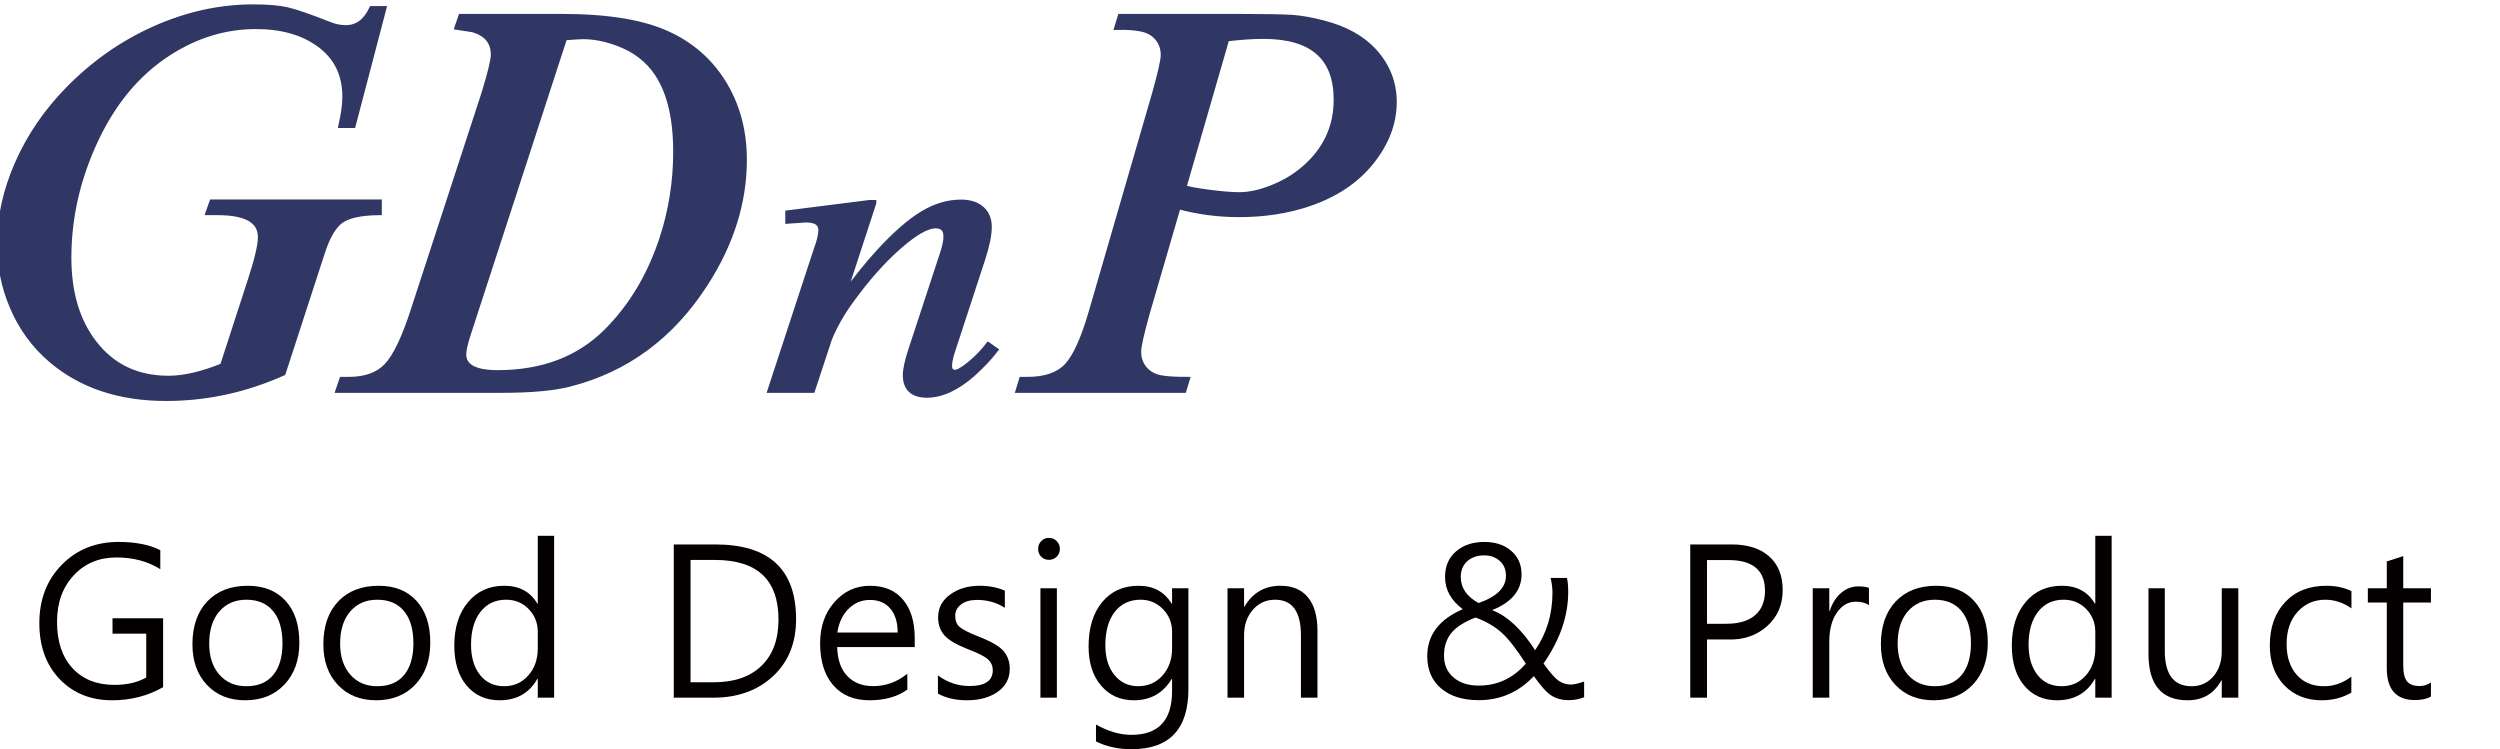 <?xml version="1.0" encoding="utf-8"?>
<!-- Generator: Adobe Illustrator 16.0.0, SVG Export Plug-In . SVG Version: 6.00 Build 0)  -->
<!DOCTYPE svg PUBLIC "-//W3C//DTD SVG 1.1//EN" "http://www.w3.org/Graphics/SVG/1.1/DTD/svg11.dtd">
<svg version="1.1" id="레이어_1" xmlns="http://www.w3.org/2000/svg" xmlns:xlink="http://www.w3.org/1999/xlink" x="0px"
	 y="0px" width="423.72px" height="127px" viewBox="79.434 234 423.72 127" enable-background="new 79.434 234 423.72 127"
	 xml:space="preserve">
<g>
	<g>
		<path fill="#303765" stroke="#303765" stroke-miterlimit="10" d="M142.479,235.53h1.916l-5.161,19.666h-1.916
			c0.426-1.9,0.639-3.499,0.639-4.798c0-3.831-1.472-6.808-4.416-8.93c-2.766-2.026-6.349-3.04-10.747-3.04
			c-5.107,0-9.967,1.457-14.577,4.37c-5.569,3.515-9.914,8.788-13.035,15.818c-2.767,6.208-4.15,12.557-4.15,19.048
			c0,5.954,1.437,10.783,4.31,14.488c3.085,4.022,7.306,6.033,12.662,6.033c2.625,0,5.692-0.713,9.204-2.138l4.735-14.583
			c1.135-3.483,1.702-5.906,1.702-7.268c0-2.818-2.43-4.228-7.289-4.228c-0.319,0-0.833,0-1.543,0l0.585-1.663h28.25v1.663
			c-3.051,0.032-5.205,0.499-6.464,1.401c-1.259,0.902-2.333,2.748-3.219,5.534l-6.597,20.283
			c-6.384,2.85-12.981,4.275-19.791,4.275c-7.874,0-14.347-2.153-19.418-6.46c-2.909-2.47-5.126-5.526-6.65-9.168
			c-1.383-3.293-2.075-6.793-2.075-10.498c0-4.528,1.011-9.08,3.032-13.657c2.022-4.576,4.859-8.732,8.512-12.469
			c4.327-4.433,9.231-7.869,14.71-10.308c5.48-2.438,11.04-3.658,16.679-3.658c2.447,0,4.38,0.166,5.799,0.499
			c1.418,0.333,3.812,1.164,7.182,2.494c0.851,0.349,1.756,0.522,2.713,0.522C139.979,238.76,141.45,237.684,142.479,235.53z"/>
		<path fill="#303765" stroke="#303765" stroke-miterlimit="10" d="M136.839,300.085l0.585-1.71h1.117
			c2.837,0,4.992-0.776,6.464-2.328c1.471-1.551,2.953-4.608,4.442-9.168l12.077-37.004c1.064-3.451,1.596-5.652,1.596-6.603
			c0-2.216-1.206-3.658-3.618-4.323l-2.5-0.38l0.585-1.71h17.078c7.98,0,14.099,1.045,18.354,3.135
			c3.937,1.9,7.004,4.703,9.204,8.408c2.199,3.706,3.298,7.933,3.298,12.683c0,7.189-2.2,14.188-6.597,20.996
			c-5.71,8.867-13.372,14.52-22.983,16.958c-2.696,0.697-6.562,1.045-11.598,1.045L136.839,300.085L136.839,300.085z
			 M175.091,240.328l-16.333,50.209c-0.532,1.615-0.798,2.787-0.798,3.515c0,2.122,1.933,3.183,5.799,3.183
			c7.589,0,13.726-2.311,18.408-6.935c4.256-4.211,7.43-9.484,9.523-15.818c1.561-4.75,2.341-9.674,2.341-14.773
			c0-7.664-1.915-13.031-5.746-16.103c-1.277-1.045-2.846-1.884-4.708-2.518c-1.862-0.633-3.644-0.95-5.347-0.95
			C177.84,240.138,176.794,240.202,175.091,240.328z"/>
		<path fill="#303765" stroke="#303765" stroke-miterlimit="10" d="M227.455,268.395l-5.26,16.085
			c2.244-3.086,4.319-5.67,6.228-7.751c2.759-2.995,5.215-5.144,7.369-6.447c2.153-1.304,4.325-1.955,6.518-1.955
			c1.47,0,2.624,0.366,3.462,1.098c0.837,0.732,1.257,1.749,1.257,3.052c0,1.349-0.374,3.167-1.122,5.453l-4.913,15.021
			c-0.464,1.303-0.696,2.321-0.696,3.053c0,0.777,0.348,1.166,1.044,1.166c0.49,0,1.321-0.48,2.495-1.44
			c1.173-0.96,2.21-2.023,3.114-3.19l1.122,0.789c-0.928,1.212-2.153,2.516-3.675,3.91c-2.759,2.447-5.376,3.67-7.852,3.67
			c-2.398,0-3.597-1.109-3.597-3.327c0-0.96,0.31-2.378,0.928-4.253l5.338-16.256c0.412-1.235,0.619-2.218,0.619-2.95
			c0-1.28-0.606-1.92-1.818-1.92c-1.47,0-3.559,1.189-6.267,3.567s-5.39,5.396-8.045,9.054c-1.573,2.148-2.811,4.31-3.713,6.481
			c-0.026,0.046-0.4,1.178-1.122,3.396l-1.779,5.384h-7.04l7.581-23.116c0.025-0.068,0.103-0.297,0.232-0.686
			c0.516-1.417,0.773-2.503,0.773-3.258c0-1.212-0.864-1.818-2.591-1.818c-0.052,0-1.058,0.068-3.017,0.206v-1.269l13.809-1.75
			H227.455L227.455,268.395z"/>
		<path fill="#303765" stroke="#303765" stroke-miterlimit="10" d="M279.09,268.924l-5.273,18.098
			c-0.982,3.515-1.472,5.7-1.472,6.555c0,1.204,0.363,2.217,1.092,3.04c0.728,0.824,1.71,1.33,2.945,1.52
			c0.95,0.159,2.343,0.238,4.18,0.238l-0.522,1.71h-27.931l0.522-1.71h0.95c3.008,0,5.241-0.768,6.698-2.304
			c1.456-1.536,2.85-4.6,4.18-9.192l10.735-37.004c0.981-3.483,1.472-5.668,1.472-6.555c0-1.171-0.364-2.168-1.092-2.993
			c-0.729-0.823-1.71-1.33-2.945-1.52c-0.95-0.19-2.217-0.269-3.8-0.237l0.522-1.71h19.951c4.623,0,7.695,0.056,9.215,0.166
			c1.52,0.111,3.246,0.42,5.178,0.926c3.705,0.95,6.57,2.534,8.598,4.75c2.248,2.47,3.373,5.337,3.373,8.598
			c0,3.547-1.283,6.919-3.848,10.118c-2.535,3.167-6.033,5.51-10.498,7.03c-3.58,1.235-7.554,1.853-11.924,1.853
			C285.882,270.301,282.446,269.843,279.09,268.924z M287.308,240.518l-7.315,25.319c0.696,0.253,2.122,0.522,4.275,0.807
			s3.895,0.428,5.225,0.428c1.678,0,3.531-0.404,5.558-1.211c2.026-0.808,3.785-1.844,5.273-3.111
			c3.768-3.166,5.652-7.125,5.652-11.875c0-7.188-4.133-10.783-12.398-10.783C291.773,240.09,289.683,240.233,287.308,240.518z"/>
	</g>
	<g>
		<rect x="84.371" y="320.524" fill="none" width="418.783" height="72.27"/>
		<path fill="#040000" d="M107.079,350.465c-2.588,1.482-5.469,2.223-8.645,2.223c-3.635,0-6.599-1.197-8.893-3.59
			c-2.293-2.394-3.44-5.555-3.44-9.483c0-4.011,1.268-7.307,3.802-9.889c2.535-2.582,5.737-3.873,9.607-3.873
			c2.905,0,5.269,0.465,7.093,1.394v3.229c-2.094-1.329-4.576-1.994-7.446-1.994c-2.94,0-5.352,1.012-7.234,3.035
			c-1.882,2.023-2.823,4.646-2.823,7.869c0,3.341,0.87,5.958,2.611,7.852c1.741,1.894,4.117,2.841,7.128,2.841
			c2.129,0,3.922-0.417,5.381-1.253v-7.428h-5.717v-2.611h8.575L107.079,350.465L107.079,350.465z"/>
		<path fill="#040000" d="M112.049,343.214c0-3.082,0.838-5.507,2.514-7.278c1.676-1.77,3.967-2.655,6.872-2.655
			c2.705,0,4.837,0.85,6.396,2.549c1.559,1.7,2.338,4.067,2.338,7.102c0,2.941-0.841,5.302-2.523,7.084
			c-1.682,1.782-3.899,2.673-6.652,2.673c-2.693,0-4.858-0.87-6.493-2.611C112.866,348.337,112.049,346.049,112.049,343.214z
			 M114.89,343.091c0,2.188,0.573,3.938,1.72,5.249c1.147,1.312,2.673,1.967,4.579,1.967c1.976,0,3.49-0.632,4.543-1.896
			c1.053-1.264,1.579-3.061,1.579-5.39c0-2.34-0.529-4.155-1.588-5.443s-2.57-1.932-4.534-1.932c-1.917,0-3.447,0.665-4.587,1.994
			C115.46,338.968,114.89,340.785,114.89,343.091z"/>
		<path fill="#040000" d="M134.24,343.214c0-3.082,0.838-5.507,2.514-7.278c1.676-1.77,3.967-2.655,6.872-2.655
			c2.705,0,4.837,0.85,6.396,2.549c1.559,1.7,2.338,4.067,2.338,7.102c0,2.941-0.841,5.302-2.523,7.084
			c-1.682,1.782-3.899,2.673-6.652,2.673c-2.693,0-4.858-0.87-6.493-2.611C135.057,348.337,134.24,346.049,134.24,343.214z
			 M137.08,343.091c0,2.188,0.573,3.938,1.72,5.249c1.147,1.312,2.673,1.967,4.579,1.967c1.976,0,3.49-0.632,4.543-1.896
			c1.053-1.264,1.579-3.061,1.579-5.39c0-2.34-0.529-4.155-1.588-5.443s-2.57-1.932-4.534-1.932c-1.917,0-3.447,0.665-4.587,1.994
			C137.65,338.968,137.08,340.785,137.08,343.091z"/>
		<path fill="#040000" d="M173.35,352.248h-2.77v-3.193h-0.071c-1.376,2.423-3.511,3.634-6.404,3.634
			c-2.329,0-4.19-0.832-5.584-2.497c-1.394-1.664-2.09-3.925-2.09-6.784c0-3.046,0.776-5.496,2.329-7.349
			c1.553-1.853,3.6-2.779,6.14-2.779c2.552,0,4.422,1.012,5.61,3.035h0.071v-11.503h2.77L173.35,352.248L173.35,352.248z
			 M170.58,341.079c0-1.505-0.512-2.788-1.535-3.846s-2.3-1.588-3.829-1.588c-1.835,0-3.285,0.686-4.349,2.056
			c-1.064,1.37-1.597,3.226-1.597,5.566c0,2.129,0.503,3.834,1.509,5.117c1.005,1.282,2.373,1.923,4.102,1.923
			c1.646,0,3.008-0.605,4.084-1.817c1.076-1.211,1.614-2.74,1.614-4.587L170.58,341.079L170.58,341.079z"/>
		<path fill="#040000" d="M193.63,352.248v-25.971h7.04c9.127,0,13.691,4.223,13.691,12.668c0,4.023-1.305,7.246-3.917,9.668
			c-2.611,2.423-5.976,3.635-10.092,3.635H193.63z M196.471,328.905v20.73h3.952c3.47,0,6.163-0.932,8.081-2.796
			c1.917-1.864,2.876-4.473,2.876-7.825c0-6.74-3.594-10.11-10.78-10.11H196.471z"/>
		<path fill="#040000" d="M234.47,343.673h-13.145c0.059,2.141,0.632,3.779,1.721,4.914c1.087,1.135,2.549,1.703,4.384,1.703
			c2.117,0,4.046-0.7,5.787-2.1v2.682c-1.659,1.211-3.805,1.817-6.44,1.817c-2.611,0-4.655-0.855-6.131-2.567
			s-2.214-4.079-2.214-7.102c0-2.811,0.812-5.137,2.435-6.978s3.635-2.761,6.034-2.761s4.261,0.785,5.584,2.355
			c1.323,1.57,1.985,3.744,1.985,6.519V343.673L234.47,343.673z M231.576,341.203c0-1.729-0.415-3.082-1.244-4.058
			s-1.985-1.464-3.467-1.464c-1.4,0-2.605,0.503-3.617,1.509c-1.012,1.005-1.641,2.344-1.888,4.014L231.576,341.203L231.576,341.203
			z"/>
		<path fill="#040000" d="M238.399,348.472c1.624,1.2,3.405,1.8,5.346,1.8c2.635,0,3.952-0.888,3.952-2.664
			c0-0.765-0.289-1.396-0.865-1.897c-0.576-0.5-1.711-1.067-3.405-1.703c-1.953-0.776-3.272-1.564-3.961-2.364
			c-0.688-0.8-1.032-1.812-1.032-3.035c0-1.576,0.682-2.858,2.047-3.847c1.364-0.988,3.029-1.482,4.993-1.482
			c1.576,0,3,0.276,4.27,0.829v2.911c-1.376-0.894-2.946-1.341-4.71-1.341c-1.153,0-2.059,0.256-2.717,0.768
			c-0.658,0.512-0.988,1.15-0.988,1.915c0,0.823,0.244,1.453,0.732,1.888c0.488,0.435,1.55,0.977,3.185,1.623
			c2.211,0.859,3.652,1.7,4.323,2.523c0.67,0.824,1.006,1.806,1.006,2.947c0,1.647-0.68,2.949-2.038,3.908s-3.096,1.438-5.213,1.438
			c-1.917,0-3.559-0.376-4.923-1.129v-3.088H238.399z"/>
		<path fill="#040000" d="M255.385,327.035c0-0.529,0.177-0.973,0.529-1.332c0.353-0.359,0.782-0.539,1.288-0.539
			c0.529,0,0.973,0.183,1.332,0.547c0.359,0.364,0.538,0.806,0.538,1.323c0,0.529-0.179,0.97-0.538,1.323
			c-0.359,0.353-0.803,0.529-1.332,0.529c-0.506,0-0.935-0.173-1.288-0.521C255.562,328.021,255.385,327.576,255.385,327.035z
			 M255.773,352.248v-18.543h2.788v18.543H255.773z"/>
		<path fill="#040000" d="M280.857,350.783c0,6.798-3.217,10.198-9.651,10.198c-2.258,0-4.264-0.441-6.017-1.323V356.8
			c2.07,1.164,4.07,1.747,5.999,1.747c4.599,0,6.898-2.464,6.898-7.393v-2.064h-0.071c-1.458,2.399-3.593,3.599-6.404,3.599
			c-2.294,0-4.146-0.829-5.558-2.488c-1.412-1.658-2.117-3.864-2.117-6.616c0-3.164,0.764-5.672,2.293-7.525
			s3.587-2.779,6.175-2.779c2.517,0,4.387,1.012,5.61,3.035h0.071v-2.611h2.77v17.078H280.857z M278.087,341.079
			c0-1.505-0.518-2.788-1.553-3.846c-1.035-1.058-2.293-1.588-3.776-1.588c-1.858,0-3.32,0.686-4.384,2.056
			c-1.064,1.37-1.597,3.261-1.597,5.672c0,2.094,0.515,3.773,1.544,5.037c1.029,1.265,2.367,1.896,4.014,1.896
			c1.67,0,3.046-0.605,4.129-1.817c1.082-1.211,1.623-2.74,1.623-4.587V341.079z"/>
		<path fill="#040000" d="M302.73,352.248h-2.805v-10.586c0-4.011-1.465-6.017-4.394-6.017c-1.506,0-2.755,0.568-3.749,1.703
			c-0.994,1.135-1.491,2.579-1.491,4.332v10.568h-2.805v-18.543h2.805v3.105h0.071c1.388-2.353,3.417-3.529,6.087-3.529
			c2.035,0,3.589,0.653,4.666,1.958c1.076,1.305,1.615,3.2,1.615,5.681V352.248z"/>
		<path fill="#040000" d="M339.402,348.595c-2.564,2.717-5.678,4.076-9.334,4.076c-2.693,0-4.822-0.664-6.389-1.994
			c-1.563-1.329-2.346-3.146-2.346-5.452c0-3.587,2.006-6.246,6.016-7.975c-2-1.505-2.998-3.323-2.998-5.452
			c0-1.823,0.617-3.27,1.854-4.34s2.84-1.605,4.816-1.605c1.869,0,3.387,0.506,4.551,1.517c1.166,1.012,1.748,2.335,1.748,3.97
			c0,2.717-1.664,4.741-4.994,6.069c2.588,0.988,5.018,3.252,7.287,6.793c1.965-2.846,2.945-6.099,2.945-9.757
			c0-0.765-0.104-1.594-0.316-2.488h2.77c0.143,0.6,0.213,1.4,0.213,2.399c0,4.046-1.395,8.081-4.182,12.104
			c1.07,1.494,1.916,2.461,2.541,2.902c0.623,0.441,1.34,0.662,2.152,0.662c0.424,0,1.15-0.17,2.188-0.512v2.664
			c-0.824,0.33-1.711,0.494-2.664,0.494c-1.059,0-1.998-0.247-2.814-0.741C341.626,351.436,340.613,350.324,339.402,348.595z
			 M338.042,346.478c-1.6-2.494-2.982-4.258-4.145-5.293c-1.164-1.035-2.623-1.876-4.377-2.523
			c-1.939,0.753-3.316,1.638-4.129,2.655c-0.811,1.018-1.217,2.285-1.217,3.802c0,1.553,0.537,2.788,1.613,3.705
			s2.498,1.376,4.262,1.376C333.226,350.201,335.89,348.96,338.042,346.478z M330.033,336.209c3.094-1.082,4.641-2.617,4.641-4.605
			c0-1.082-0.355-1.932-1.066-2.549c-0.713-0.617-1.574-0.926-2.586-0.926c-1.213,0-2.182,0.333-2.91,0.997
			c-0.73,0.664-1.096,1.55-1.096,2.655C327.015,333.628,328.021,335.104,330.033,336.209z"/>
		<path fill="#040000" d="M368.75,342.385v9.863h-2.84v-25.971h7.004c2.729,0,4.854,0.676,6.379,2.029
			c1.523,1.353,2.285,3.252,2.285,5.699c0,2.529-0.896,4.582-2.684,6.157c-1.787,1.577-4.012,2.317-6.67,2.223H368.75z
			 M368.75,328.923v10.798h3.264c2.129,0,3.756-0.482,4.879-1.447c1.123-0.964,1.686-2.34,1.686-4.128
			c0-3.482-2.059-5.223-6.174-5.223H368.75L368.75,328.923z"/>
		<path fill="#040000" d="M396.199,336.58c-0.529-0.4-1.277-0.6-2.242-0.6c-1.271,0-2.334,0.617-3.193,1.853
			c-0.857,1.235-1.287,2.875-1.287,4.922v9.492h-2.805v-18.543h2.805v3.846h0.07c0.424-1.305,1.066-2.326,1.934-3.061
			c0.863-0.735,1.832-1.103,2.9-1.103c0.777,0,1.383,0.083,1.818,0.247V336.58L396.199,336.58z"/>
		<path fill="#040000" d="M398.222,343.214c0-3.082,0.838-5.507,2.514-7.278c1.678-1.77,3.967-2.655,6.873-2.655
			c2.705,0,4.838,0.85,6.395,2.549c1.559,1.7,2.338,4.067,2.338,7.102c0,2.941-0.842,5.302-2.521,7.084
			c-1.684,1.782-3.9,2.673-6.652,2.673c-2.693,0-4.857-0.87-6.492-2.611C399.041,348.337,398.222,346.049,398.222,343.214z
			 M401.064,343.091c0,2.188,0.572,3.938,1.719,5.249c1.146,1.312,2.674,1.967,4.578,1.967c1.977,0,3.49-0.632,4.545-1.896
			c1.051-1.264,1.578-3.061,1.578-5.39c0-2.34-0.529-4.155-1.588-5.443s-2.57-1.932-4.535-1.932c-1.916,0-3.445,0.665-4.586,1.994
			C401.632,338.968,401.064,340.785,401.064,343.091z"/>
		<path fill="#040000" d="M437.332,352.248h-2.771v-3.193h-0.068c-1.377,2.423-3.512,3.634-6.404,3.634
			c-2.33,0-4.189-0.832-5.584-2.497c-1.395-1.664-2.092-3.925-2.092-6.784c0-3.046,0.777-5.496,2.33-7.349
			c1.551-1.853,3.598-2.779,6.139-2.779c2.553,0,4.422,1.012,5.611,3.035h0.068v-11.503h2.771V352.248z M434.562,341.079
			c0-1.505-0.512-2.788-1.533-3.846c-1.023-1.058-2.301-1.588-3.83-1.588c-1.834,0-3.283,0.686-4.35,2.056
			c-1.064,1.37-1.596,3.226-1.596,5.566c0,2.129,0.502,3.834,1.508,5.117c1.006,1.283,2.373,1.923,4.104,1.923
			c1.645,0,3.008-0.605,4.084-1.817c1.076-1.211,1.613-2.74,1.613-4.587V341.079L434.562,341.079z"/>
		<path fill="#040000" d="M458.8,352.248h-2.807v-2.929h-0.07c-1.223,2.247-3.129,3.37-5.717,3.37c-4.422,0-6.633-2.634-6.633-7.904
			v-11.08h2.77v10.622c0,3.987,1.518,5.981,4.553,5.981c1.48,0,2.701-0.55,3.66-1.649c0.959-1.1,1.439-2.526,1.439-4.279v-10.674
			h2.805V352.248L458.8,352.248z"/>
		<path fill="#040000" d="M477.955,351.383c-1.457,0.871-3.135,1.306-5.027,1.306c-2.588,0-4.699-0.847-6.334-2.541
			s-2.453-3.94-2.453-6.74c0-3.07,0.867-5.525,2.604-7.366c1.734-1.841,4.055-2.761,6.961-2.761c1.6,0,3.021,0.3,4.27,0.9v2.929
			c-1.389-0.976-2.863-1.464-4.43-1.464c-1.893,0-3.461,0.686-4.701,2.056s-1.859,3.19-1.859,5.46c0,2.165,0.566,3.896,1.701,5.196
			c1.135,1.3,2.689,1.95,4.666,1.95c1.637,0,3.172-0.541,4.605-1.623v2.698H477.955z"/>
		<path fill="#040000" d="M491.449,352.071c-0.707,0.388-1.607,0.582-2.701,0.582c-3.188,0-4.781-1.793-4.781-5.381v-11.15h-3.211
			v-2.417h3.211v-4.552l2.789-0.9v5.452h4.693v2.417h-4.693v10.639c0,1.306,0.217,2.217,0.652,2.735
			c0.434,0.518,1.141,0.776,2.117,0.776c0.74,0,1.381-0.206,1.924-0.618V352.071z"/>
	</g>
</g>
<rect id="_x3C_분할_영역_x3E_" x="130" y="295" fill="none" width="150" height="47"/>
<rect id="_x3C_분할_영역_x3E__1_" x="78" y="234" fill="none" width="414" height="127"/>
</svg>
